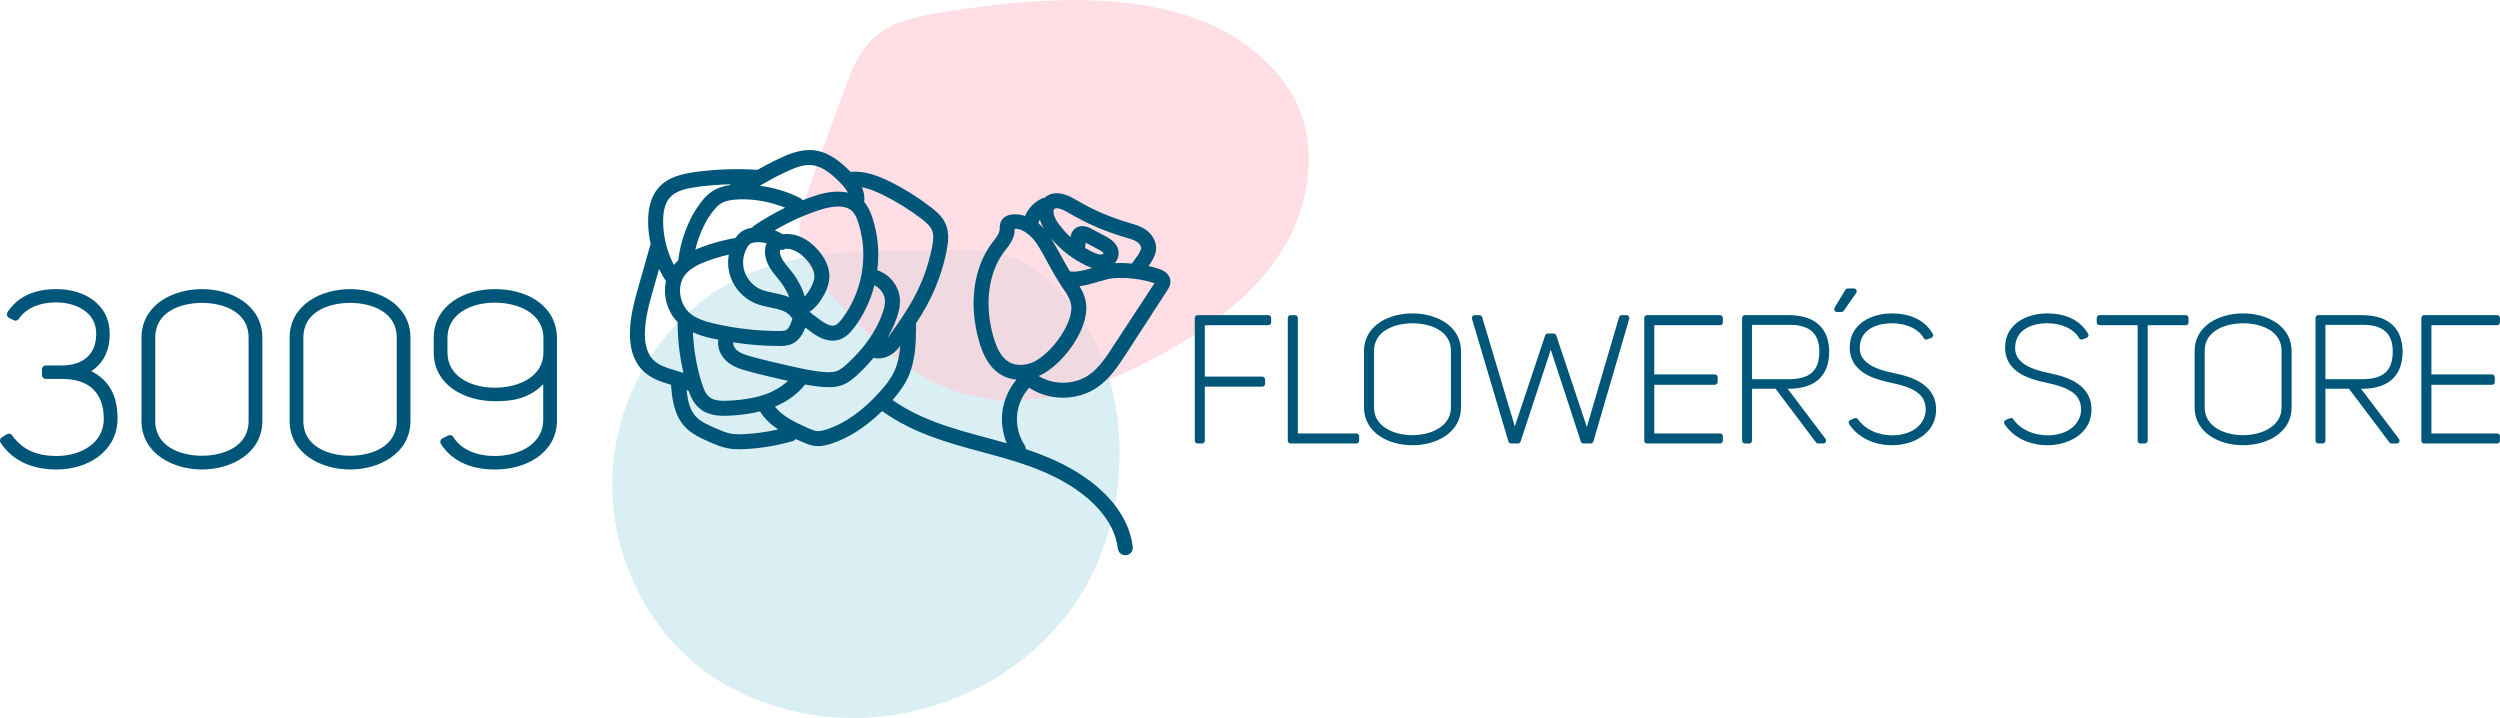 <?xml version="1.0" encoding="UTF-8"?> <svg xmlns="http://www.w3.org/2000/svg" xmlns:xlink="http://www.w3.org/1999/xlink" xmlns:xodm="http://www.corel.com/coreldraw/odm/2003" xml:space="preserve" width="1605px" height="461px" version="1.1" style="shape-rendering:geometricPrecision; text-rendering:geometricPrecision; image-rendering:optimizeQuality; fill-rule:evenodd; clip-rule:evenodd" viewBox="0 0 935.16 268.54"> <defs> <style type="text/css"> .str6 {stroke:#005678;stroke-width:2.14;stroke-linecap:round;stroke-linejoin:round;stroke-miterlimit:22.926} .str5 {stroke:#005678;stroke-width:2.14;stroke-linecap:round;stroke-linejoin:round;stroke-miterlimit:22.926} .str8 {stroke:#005678;stroke-width:2.14;stroke-linecap:round;stroke-linejoin:round;stroke-miterlimit:22.926} .str4 {stroke:#005678;stroke-width:2.14;stroke-linecap:round;stroke-linejoin:round;stroke-miterlimit:22.926} .str1 {stroke:#005678;stroke-width:2.14;stroke-linecap:round;stroke-linejoin:round;stroke-miterlimit:22.926} .str9 {stroke:#005678;stroke-width:2.14;stroke-linecap:round;stroke-linejoin:round;stroke-miterlimit:22.926} .str2 {stroke:#005678;stroke-width:2.14;stroke-linecap:round;stroke-linejoin:round;stroke-miterlimit:22.926} .str7 {stroke:#005678;stroke-width:2.14;stroke-linecap:round;stroke-linejoin:round;stroke-miterlimit:22.926} .str3 {stroke:#005678;stroke-width:2.14;stroke-linecap:round;stroke-linejoin:round;stroke-miterlimit:22.926} .str0 {stroke:#005678;stroke-width:2.93;stroke-linecap:round;stroke-linejoin:round;stroke-miterlimit:22.926} .fil3 {fill:none;fill-rule:nonzero} .fil2 {fill:#005678;fill-rule:nonzero} .fil0 {fill:#B5E0EA;fill-rule:nonzero;fill-opacity:0.502} .fil1 {fill:#FFCAD4;fill-rule:nonzero;fill-opacity:0.6} </style> </defs> <g id="Contenido_x0020_de_x0020_PowerClip">  <g id="_2602208062816"> <path class="fil0" d="M319.04 268.54c-4.77,0 -9.54,-0.34 -14.27,-1.04 -15.7,-2.33 -31.05,-8.34 -43.68,-18.38 -21,-16.69 -33.37,-44.63 -31.97,-72.2 1.39,-27.56 16.51,-53.97 39.08,-68.25 19.44,-12.3 42.03,-14.98 64.29,-14.98 1.73,0 3.47,0.02 5.2,0.05 0.75,0.01 1.5,0.02 2.25,0.02 2.95,0 5.91,-0.09 8.86,-0.18 2.95,-0.08 5.9,-0.17 8.81,-0.17 10.96,0 21.57,1.22 30.91,8.26 36.31,27.34 38.57,86.83 14.32,123.06 -18.65,27.87 -51.28,43.81 -83.8,43.81z"></path> <path class="fil1" d="M378.65 149.73c-5.4,0 -10.8,-0.61 -16.14,-1.96 -21.93,-5.53 -38.93,-22.56 -53.52,-39.86 -3.86,-4.58 -7.73,-9.42 -9.21,-15.23 -2,-7.77 0.61,-15.9 3.24,-23.48 4.18,-12 8.47,-23.95 12.9,-35.86 2.51,-6.76 5.23,-13.75 10.43,-18.76 6.31,-6.06 15.32,-8.29 23.96,-9.69 15.4,-2.5 33.46,-4.89 51.54,-4.89 30.7,0 61.47,6.89 79.3,31.86 12.25,17.17 10.25,41.64 -0.38,59.85 -10.66,18.21 -28.49,31.09 -47.01,41.21 -16.97,9.29 -36.1,16.81 -55.11,16.81z"></path> <path class="fil2" d="M244.15 134.36c2.15,2.32 5.52,3.31 9.09,4.36 0.81,0.24 1.62,0.48 2.43,0.74 -1.47,-6.2 -2.21,-12.56 -2.19,-18.97 -3.95,-4.04 -5.54,-10.02 -4.36,-15.33 -0.95,-1.47 -1.82,-3 -2.58,-4.59l-2.15 7.59c-1.54,5.41 -3.12,11 -3.16,16.57 -0.02,2.94 0.46,6.99 2.92,9.63zm23.39 25.75c1.93,0.85 3.76,1.65 5.61,2.02 1.79,0.35 3.74,0.31 5.41,0.22 4.21,-0.21 8.41,-0.81 12.52,-1.76 -2.62,-1.74 -5.05,-3.9 -6.78,-6.73 -3.19,0.79 -6.73,1.31 -10.91,1.57 -0.79,0.05 -1.59,0.08 -2.41,0.08 -3.18,0 -6.49,-0.51 -9.15,-2.65 -2.17,-1.76 -3.36,-4.18 -4.24,-6.68 -0.25,-0.11 -0.52,-0.2 -0.77,-0.3 0.43,3.89 1.17,7.28 3.27,9.67 1.83,2.09 4.69,3.34 7.45,4.56zm34.68 -0.02c1.19,0.52 2.3,1.01 3.32,1.12 1.18,0.1 2.51,-0.24 3.66,-0.61 6.91,-2.24 13.68,-7.05 20.12,-14.31 1.75,-1.97 3.71,-4.34 5.04,-7.06 1.46,-3.01 2.11,-6.42 2.41,-9.87 -0.85,1.09 -1.85,2.19 -3.11,3.06 -1.58,1.08 -3.35,1.63 -5.05,1.63 -0.63,0 -1.24,-0.09 -1.84,-0.24 -1.8,2.17 -3.8,4.29 -6.03,6.35 -1.68,1.56 -3.56,3.1 -5.9,3.92 -1.59,0.56 -3.21,0.72 -4.74,0.72 -0.72,0 -1.41,-0.04 -2.08,-0.08 -2.31,-0.16 -4.58,-0.51 -6.87,-0.93 -2.74,3.51 -6.59,6.34 -11.27,8.28 2.72,3.52 7.21,5.74 12.34,8.02zm46.39 -67.49c0.47,-2.33 0.78,-4.75 -0.02,-6.61 -0.71,-1.63 -2.38,-3 -3.89,-4.16 -4.46,-3.42 -9.27,-6.41 -14.28,-8.89 -2.46,-1.22 -5.21,-2.42 -8.03,-2.92 0.71,1.59 1.12,3.33 0.89,5.23l-0.07 0.24c1.62,1.82 2.5,3.98 3.12,5.88 2.1,6.34 2.66,13.1 1.83,19.68 4.57,1.51 8.06,5.78 8.45,10.65 0.22,2.83 -0.55,5.43 -1.25,7.38 -0.88,2.5 -2.04,4.94 -3.42,7.34 0.59,-0.69 1.14,-1.46 1.68,-2.24 2.77,-3.95 5.63,-8.04 7.95,-12.28 3.33,-6.05 5.7,-12.54 7.04,-19.3zm-44.95 -30.86c-3.51,-0.39 -7.22,1.4 -10.49,2.92 -3.13,1.46 -5.95,3.07 -8.93,4.78 5.22,0.72 10.33,2.23 15.05,4.6 0.4,0.2 0.7,0.49 0.96,0.82 1.51,-0.59 3.03,-1.17 4.58,-1.67 4.8,-1.57 8.95,-1.92 12.34,-1.14 -0.68,-1.37 -1.86,-2.69 -2.95,-3.81 -2.75,-2.82 -6.44,-6.1 -10.56,-6.5zm-9.79 31.27c-0.61,0.4 -1.34,0.55 -2.05,0.41 -0.05,0.17 -0.12,0.53 -0.06,1.09 0.21,1.99 1.67,3.77 3.35,5.82 1.04,1.26 2.08,2.54 2.9,3.92 1.25,2.09 2.42,4.3 2.98,6.64 0.64,-0.68 1.22,-1.48 1.68,-2.22 1.35,-2.17 1.97,-3.9 1.95,-5.44 -0.02,-2.26 -1.49,-4.44 -2.72,-5.87 -1.62,-1.88 -3.34,-3.16 -5.11,-3.82 -0.99,-0.37 -2.01,-0.52 -2.92,-0.53zm-14.57 -0.17l-0.13 0.27c-1.35,2.66 -1.59,5.88 -0.58,8.69 1.03,2.89 3.33,5.31 6.14,6.48 1.4,0.57 2.96,0.9 4.63,1.23 0.94,0.19 1.88,0.39 2.81,0.62 1.12,0.29 2.12,0.64 3.04,1.04 -0.47,-1.34 -1.21,-2.71 -2.01,-4.04 -0.68,-1.14 -1.56,-2.19 -2.42,-3.24 -1.98,-2.4 -4.22,-5.14 -4.59,-8.8 -0.17,-1.57 0.06,-2.96 0.58,-4.09 -1.28,-0.36 -2.63,-0.52 -3.98,-0.41 -0.93,0.07 -1.62,0.25 -2.09,0.54 -0.48,0.3 -0.95,0.89 -1.4,1.71zm-20.82 24.64c2.38,1.83 5.4,2.78 9.21,3.65 7.76,1.75 15.74,2.64 23.7,2.65 1.03,0 1.93,-0.02 2.54,-0.29 1.21,-0.55 1.92,-2.41 2.48,-4.42 -0.19,-0.17 -0.37,-0.37 -0.53,-0.59 -0.84,-1.28 -2.56,-2.26 -5.1,-2.92 -0.84,-0.21 -1.69,-0.38 -2.54,-0.55 -1.85,-0.38 -3.76,-0.77 -5.66,-1.55 -4.26,-1.78 -7.72,-5.43 -9.27,-9.77 -0.97,-2.7 -1.19,-5.66 -0.69,-8.49 -2.67,0.63 -5.31,1.39 -7.88,2.34 -2.9,1.06 -6.49,2.63 -8.56,5.35 -3.16,4.13 -2.04,11.22 2.3,14.59zm18.19 -42.94c-3.39,0.09 -5.62,0.62 -7.28,1.74 -1.46,0.99 -2.63,2.57 -3.81,4.24 -2.38,3.42 -4.37,8.2 -5.49,12.84 0.93,-0.41 1.85,-0.77 2.72,-1.09 3.98,-1.46 8.11,-2.56 12.29,-3.3 0.76,-1.1 1.61,-1.95 2.6,-2.58 1,-0.63 2.22,-0.99 3.58,-1.2 0.19,-0.31 0.45,-0.58 0.77,-0.79 3.72,-2.54 7.62,-4.77 11.66,-6.72 -5.43,-2.19 -11.36,-3.31 -17.04,-3.14zm44.34 8.59c-0.46,-1.38 -1.06,-2.93 -2.04,-3.98 -2.77,-2.96 -8.28,-1.98 -12.4,-0.63 -5.85,1.91 -11.46,4.46 -16.74,7.59 1.02,0.4 2.01,0.88 2.94,1.47 1.95,-0.23 3.99,-0.03 5.98,0.7 2.66,1 5.15,2.82 7.4,5.42 2.67,3.1 4.05,6.29 4.09,9.46 0.03,3.5 -1.59,6.51 -2.81,8.48 -1.4,2.25 -2.95,3.9 -4.63,4.99l3.18 2.43c2.12,1.6 4.51,3.19 6.25,2.61 1.03,-0.33 1.99,-1.46 2.8,-2.51 7.68,-10.14 9.98,-23.95 5.98,-36.03zm9.07 34.07c0.75,-2.12 1.05,-3.69 0.94,-5.06 -0.19,-2.31 -1.83,-4.46 -3.94,-5.47 -1.46,5.71 -4,11.14 -7.59,15.87 -1.33,1.76 -3.02,3.67 -5.55,4.48 -0.84,0.26 -1.67,0.38 -2.47,0.38 -3.79,0 -7.12,-2.54 -8.88,-3.88l-1.37 -1.04c-0.81,2.26 -2.2,4.86 -4.99,6.12 -1.75,0.79 -3.61,0.79 -4.84,0.79 -5.74,-0.01 -11.48,-0.49 -17.16,-1.36 -0.07,0.86 0.38,1.98 1.18,2.74 1.37,1.31 3.47,1.96 5.68,2.58 4.54,1.26 9.14,2.31 14.12,3.45 4.33,0.99 8.82,2.01 13.22,2.33 1.47,0.1 3.18,0.15 4.55,-0.34 1.45,-0.51 2.8,-1.69 3.96,-2.76 6.36,-5.85 10.78,-12.18 13.14,-18.83zm-67.63 25.9c0.77,2.45 1.55,4.31 2.9,5.39 1.85,1.48 4.77,1.51 7.7,1.34 5.76,-0.35 10.2,-1.19 13.97,-2.63 2.3,-0.89 5.2,-2.41 7.73,-4.76 -0.4,-0.08 -0.78,-0.17 -1.18,-0.26 -4.68,-1.07 -9.35,-2.14 -13.98,-3.43 -2.81,-0.77 -5.73,-1.72 -8.03,-3.9 -2,-1.9 -3.33,-4.9 -2.87,-7.82 -0.75,-0.15 -1.5,-0.27 -2.24,-0.44 -2.43,-0.54 -4.91,-1.25 -7.26,-2.3 0.29,6.38 1.36,12.7 3.26,18.81zm-11.88 -69.23c-1.72,1.93 -2.57,5.01 -2.52,9.15 0.06,5.55 1.47,11.11 4.02,16.06 0.51,-0.62 1.06,-1.19 1.64,-1.72 0.71,-6.8 3.55,-14.7 7.28,-20.05 1.43,-2.04 3.01,-4.16 5.26,-5.67 2.06,-1.4 4.35,-2.07 6.51,-2.4 0.23,-0.11 0.44,-0.23 0.67,-0.34 -4.24,0.09 -8.47,0.4 -12.68,0.98 -3.93,0.54 -7.88,1.39 -10.18,3.99zm156.95 66.22c3.69,-2.62 6.35,-6.72 8.92,-10.68l15.41 -23.5 -0.01 -0.01c-2.36,-0.77 -4.83,-1.31 -7.34,-1.63l-0.14 -0.02c-2.5,-0.31 -5.03,-0.4 -7.51,-0.24 -1.85,0.1 -4,0.75 -6.28,1.43 -2.15,0.63 -4.44,1.3 -6.76,1.6 1.51,2.48 2.7,5.22 2.54,8.76 -0.4,9.26 -9.45,20.74 -16.97,24.45 -0.28,0.14 -0.57,0.24 -0.86,0.36 5.72,3.52 13.51,3.38 19,-0.52zm17 -43.1c0.59,-0.79 1.2,-1.57 1.66,-2.46 0.29,-0.56 0.61,-1.18 0.68,-1.62 0.1,-0.73 -0.51,-1.74 -1.47,-2.41 -1.14,-0.79 -2.67,-1.23 -4.79,-1.83 -7.26,-2.12 -14.22,-5.14 -20.71,-8.99 -3.77,-2.24 -5.06,-1.92 -5.47,-1.55 -0.76,0.67 -0.22,2.95 1.17,4.97 1.41,2.05 3.05,3.92 4.87,5.59 0.1,-1 0.44,-2.1 1.4,-3 0.91,-0.86 2.95,-2.01 6.39,-0.17l5.31 2.84c1.38,0.74 4.6,2.48 4.87,5.92 0.13,1.5 -0.43,2.96 -1.42,4.12 2.14,-0.11 4.27,-0.05 6.38,0.14 0.36,-0.53 0.75,-1.04 1.13,-1.55zm-34.02 -11.49c-0.65,-1.06 -1.17,-2.2 -1.51,-3.36 -0.25,0.42 -0.44,0.86 -0.59,1.32 0.76,0.63 1.45,1.32 2.1,2.04zm15.9 13.85c-5.13,-2.41 -9.66,-5.93 -13.28,-10.27 1.38,2.2 2.63,4.46 3.82,6.66 1.08,2 2.15,3.89 3.28,5.74 2.39,0.4 5.37,-0.42 8.31,-1.29 -0.75,-0.25 -1.47,-0.53 -2.13,-0.84zm6.45 -4.61c-0.03,-0.09 -0.25,-0.53 -1.94,-1.43l-4.84 -2.6c0.01,0.57 -0.02,1.29 -0.21,2 0.95,0.57 1.93,1.09 2.93,1.57 1.08,0.5 2.3,1.02 3.27,0.85 0.39,-0.06 0.74,-0.36 0.79,-0.39zm-33.16 -9.23l-0.13 0 0 0.09 -0.01 0.66c-0.14,2.99 -1.92,5.29 -3.36,7.13l-0.58 0.76c-5.96,7.89 -7.46,19.79 -4.01,31.83 1.41,4.91 3.25,7.9 5.78,9.38 2.6,1.53 6.25,1.48 9.52,-0.14l0 0c5.85,-2.88 13.55,-12.72 13.85,-19.68 0.14,-2.96 -1.39,-5.19 -3.32,-8l-0.64 -0.95c-0.27,-0.4 -0.5,-0.81 -0.75,-1.21l-0.2 -0.32c-1.38,-2.21 -2.64,-4.46 -3.83,-6.66 -1.37,-2.55 -2.68,-4.96 -4.2,-7.27 -1.76,-2.68 -4.96,-5.62 -8.12,-5.62zm-136.46 6.19l0.17 -0.34c-0.59,-2.73 -0.93,-5.5 -0.96,-8.28 -0.06,-5.57 1.26,-9.93 3.94,-12.94 3.51,-3.96 8.85,-5.16 13.61,-5.82 7.74,-1.06 15.6,-1.33 23.38,-0.83 2.37,-1.34 4.8,-2.68 7.43,-3.91 3.73,-1.74 8.31,-3.88 13.4,-3.42 5.88,0.57 10.53,4.6 13.95,8.08 5.43,-0.46 10.51,1.57 14.75,3.67 5.35,2.64 10.46,5.83 15.21,9.48 2.22,1.69 4.43,3.64 5.62,6.37 1.42,3.28 0.99,6.86 0.38,9.93 -1.45,7.32 -4.02,14.36 -7.62,20.92 -1.22,2.2 -2.54,4.34 -3.92,6.43 0.04,0.19 0.11,0.37 0.11,0.57 -0.07,6.38 -0.14,13.62 -3.28,20.07 -1.54,3.15 -3.72,5.86 -5.54,7.94 10.64,7.42 22.42,10.65 34.85,13.99 2.61,0.71 5.25,1.43 7.89,2.18 -1.53,-3.69 -2.13,-7.79 -1.65,-11.74 0.53,-4.4 2.42,-8.66 5.27,-12.08 -2.03,-0.19 -3.97,-0.77 -5.67,-1.77 -5.08,-2.97 -7.19,-8.65 -8.34,-12.67 -3.93,-13.73 -2.09,-27.47 4.92,-36.75l0.64 -0.83c1.09,-1.4 2.12,-2.73 2.18,-4.38 0.01,-0.96 0.02,-2.57 1.25,-3.89 1.1,-1.16 2.56,-1.37 3.04,-1.45 1.84,-0.25 3.58,-0.01 5.2,0.5 1.25,-2.92 3.6,-5.36 6.53,-6.61 0.22,-0.09 0.46,-0.1 0.69,-0.14l0.04 -0.04c4.22,-3.74 10.11,-0.23 12.05,0.92 6.08,3.61 12.61,6.44 19.91,8.56 1.89,0.55 4.04,1.16 5.93,2.48 2.72,1.89 4.22,4.95 3.82,7.82 -0.21,1.38 -0.81,2.55 -1.25,3.39 -0.44,0.85 -0.98,1.62 -1.53,2.38 1.33,0.3 2.64,0.65 3.93,1.08 3.94,1.27 4.3,3.85 4.27,4.92 -0.04,1.3 -0.68,2.28 -1.02,2.81l-15.66 24.16c-2.73,4.2 -5.82,8.96 -10.38,12.19 -3.83,2.73 -8.51,4.09 -13.19,4.09 -4.45,0 -8.88,-1.28 -12.6,-3.73 -2.43,2.67 -4.03,6.14 -4.47,9.72 -0.49,4.08 0.53,8.39 2.8,11.82 0.3,0.44 0.4,0.94 0.42,1.44 7.37,2.44 14.67,5.52 21.61,10.2 6.21,4.19 16.85,13.19 18.39,26.35 0.17,1.54 -0.93,2.93 -2.47,3.11l-0.32 0.02c-1.41,0 -2.62,-1.05 -2.79,-2.48 -1.27,-10.93 -10.54,-18.7 -15.95,-22.36 -10.87,-7.33 -23.12,-10.62 -34.95,-13.8 -12.61,-3.39 -25.62,-6.95 -37.28,-15.3 -6.08,5.96 -12.46,10.07 -19.04,12.21 -1.35,0.43 -3.07,0.91 -4.9,0.91 -0.36,0 -0.72,-0.03 -1.09,-0.07 -1.89,-0.19 -3.53,-0.92 -4.99,-1.57 -0.72,-0.31 -1.48,-0.65 -2.25,-1.01 -0.33,0.34 -0.71,0.64 -1.21,0.78 -5.73,1.66 -11.67,2.66 -17.65,2.97 -0.73,0.04 -1.51,0.07 -2.32,0.07 -1.42,0 -2.93,-0.09 -4.44,-0.39 -2.48,-0.48 -4.67,-1.45 -6.79,-2.38 -3.17,-1.4 -6.76,-2.98 -9.42,-6 -3.93,-4.48 -4.48,-10.73 -4.88,-15.29l0 -0.06c-3.92,-1.16 -7.91,-2.46 -10.95,-5.72 -2.94,-3.16 -4.46,-7.82 -4.42,-13.49 0.04,-6.32 1.74,-12.3 3.37,-18.06l4.24 -14.93z"></path> <g> <path class="fil3 str0" d="M1.46 164.81c4.44,6.56 11.35,9.31 19.77,9.31 10.55,0 21.1,-5.94 21.28,-17.37 0,-7.54 -2.22,-14.36 -11.7,-17.82 7.09,-3.1 8.77,-8.87 8.77,-14.1 0,-10.46 -9.21,-15.25 -18.43,-15.25 -7.36,0 -13.48,2.31 -17.11,7.98l1.77 0.89c3.19,-4.7 8.86,-6.83 15.16,-6.83 8.07,0 16.49,4.08 16.49,13.21 0,8.87 -6.03,13.3 -14.28,13.3l-6.02 0 0 2.13 6.02 0c10.55,-0.09 17.11,5.49 17.11,16.4 0,10.11 -9.48,15.34 -19.06,15.34 -7.97,0 -13.65,-2.49 -17.9,-8.34l-1.87 1.15z"></path> </g> <g> <path id="_1" class="fil3 str0" d="M75.58 174.12c9.93,0 21.1,-5.32 21.1,-16.75l0 -31.03c0,-11.52 -11.17,-16.76 -21.1,-16.76 -10.02,0 -21.19,5.24 -21.19,16.76l0 31.03c0,11.43 11.17,16.75 21.19,16.75zm-18.97 -47.78c0,-10.82 10.28,-14.54 18.97,-14.54 8.6,0 18.88,3.72 18.88,14.54l0 31.03c0,10.72 -10.28,14.54 -18.88,14.54 -8.69,0 -18.97,-3.82 -18.97,-14.54l0 -31.03z"></path> </g> <g> <path id="_2" class="fil3 str0" d="M130.99 174.12c9.92,0 21.09,-5.32 21.09,-16.75l0 -31.03c0,-11.52 -11.17,-16.76 -21.09,-16.76 -10.02,0 -21.19,5.24 -21.19,16.76l0 31.03c0,11.43 11.17,16.75 21.19,16.75zm-18.98 -47.78c0,-10.82 10.29,-14.54 18.98,-14.54 8.6,0 18.88,3.72 18.88,14.54l0 31.03c0,10.72 -10.28,14.54 -18.88,14.54 -8.69,0 -18.98,-3.82 -18.98,-14.54l0 -31.03z"></path> </g> <g> <path id="_3" class="fil3 str0" d="M166.18 165.26c3.9,6.11 10.73,8.86 18.88,8.86 10.91,0.09 21.81,-5.67 21.81,-16.84l0 -30.94c-0.18,-11.44 -10.9,-16.84 -21.81,-16.76 -10.81,0 -21.36,5.68 -21.36,16.76l0 5.5c0,11.08 10.55,16.66 21.36,16.75 6.39,0 14.01,-0.71 19.6,-9.04l0 17.46c0,9.93 -9.58,14.99 -19.6,14.99 -7.09,0 -13.47,-2.49 -16.75,-7.81l-2.13 1.07zm-0.27 -38.83c0,-9.84 9.31,-14.72 19.15,-14.72 10.02,0 19.68,4.79 19.68,14.72l0 5.32c0,9.93 -9.66,14.71 -19.68,14.71 -9.84,0 -19.15,-4.87 -19.15,-14.71l0 -5.32z"></path> </g> <path id="_4" class="fil2" d="M1.46 164.81c4.44,6.56 11.35,9.31 19.77,9.31 10.55,0 21.1,-5.94 21.28,-17.37 0,-7.54 -2.22,-14.36 -11.7,-17.82 7.09,-3.1 8.77,-8.87 8.77,-14.1 0,-10.46 -9.21,-15.25 -18.43,-15.25 -7.36,0 -13.48,2.31 -17.11,7.98l1.77 0.89c3.19,-4.7 8.86,-6.83 15.16,-6.83 8.07,0 16.49,4.08 16.49,13.21 0,8.87 -6.03,13.3 -14.28,13.3l-6.02 0 0 2.13 6.02 0c10.55,-0.09 17.11,5.49 17.11,16.4 0,10.11 -9.48,15.34 -19.06,15.34 -7.97,0 -13.65,-2.49 -17.9,-8.34l-1.87 1.15z"></path> <path id="_5" class="fil2" d="M75.58 174.12c9.93,0 21.1,-5.32 21.1,-16.75l0 -31.03c0,-11.52 -11.17,-16.76 -21.1,-16.76 -10.02,0 -21.19,5.24 -21.19,16.76l0 31.03c0,11.43 11.17,16.75 21.19,16.75zm-18.97 -47.78c0,-10.82 10.28,-14.54 18.97,-14.54 8.6,0 18.88,3.72 18.88,14.54l0 31.03c0,10.72 -10.28,14.54 -18.88,14.54 -8.69,0 -18.97,-3.82 -18.97,-14.54l0 -31.03z"></path> <path id="_6" class="fil2" d="M130.99 174.12c9.92,0 21.09,-5.32 21.09,-16.75l0 -31.03c0,-11.52 -11.17,-16.76 -21.09,-16.76 -10.02,0 -21.19,5.24 -21.19,16.76l0 31.03c0,11.43 11.17,16.75 21.19,16.75zm-18.98 -47.78c0,-10.82 10.29,-14.54 18.98,-14.54 8.6,0 18.88,3.72 18.88,14.54l0 31.03c0,10.72 -10.28,14.54 -18.88,14.54 -8.69,0 -18.98,-3.82 -18.98,-14.54l0 -31.03z"></path> <path id="_7" class="fil2" d="M166.18 165.26c3.9,6.11 10.73,8.86 18.88,8.86 10.91,0.09 21.81,-5.67 21.81,-16.84l0 -30.94c-0.18,-11.44 -10.9,-16.84 -21.81,-16.76 -10.81,0 -21.36,5.68 -21.36,16.76l0 5.5c0,11.08 10.55,16.66 21.36,16.75 6.39,0 14.01,-0.71 19.6,-9.04l0 17.46c0,9.93 -9.58,14.99 -19.6,14.99 -7.09,0 -13.47,-2.49 -16.75,-7.81l-2.13 1.07zm-0.27 -38.83c0,-9.84 9.31,-14.72 19.15,-14.72 10.02,0 19.68,4.79 19.68,14.72l0 5.32c0,9.93 -9.66,14.71 -19.68,14.71 -9.84,0 -19.15,-4.87 -19.15,-14.71l0 -5.32z"></path> <g> <polygon class="fil3 str1" points="474.42,120.54 474.42,118.92 447.99,118.92 447.99,164.79 449.61,164.79 449.61,143.54 472.15,143.54 472.15,141.92 449.61,141.92 449.61,120.54 "></polygon> </g> <polygon id="_1_0" class="fil2" points="474.42,120.54 474.42,118.92 447.99,118.92 447.99,164.79 449.61,164.79 449.61,143.54 472.15,143.54 472.15,141.92 449.61,141.92 449.61,120.54 "></polygon> <g> <polygon class="fil3 str2" points="507.34,164.79 507.34,163.17 484.4,163.17 484.4,118.92 482.78,118.92 482.78,164.79 "></polygon> </g> <polygon id="_1_1" class="fil2" points="507.34,164.79 507.34,163.17 484.4,163.17 484.4,118.92 482.78,118.92 482.78,164.79 "></polygon> <g> <path class="fil3 str3" d="M511.29 152.41c0,8.62 8.49,13.03 17.04,13.03 8.55,0 17.1,-4.41 17.1,-13.03l0 -21.18c0,-8.62 -8.55,-12.96 -17.1,-12.96 -8.55,0 -17.04,4.34 -17.04,12.96l0 21.18zm1.62 -21.18c0,-7.91 7.64,-11.34 15.35,-11.41 7.71,0 15.55,3.37 15.55,11.41l0 21.18c0,7.65 -7.77,11.41 -15.48,11.41 -7.78,0 -15.42,-3.76 -15.42,-11.41l0 -21.18z"></path> </g> <path id="_1_2" class="fil2" d="M511.29 152.41c0,8.62 8.49,13.03 17.04,13.03 8.55,0 17.1,-4.41 17.1,-13.03l0 -21.18c0,-8.62 -8.55,-12.96 -17.1,-12.96 -8.55,0 -17.04,4.34 -17.04,12.96l0 21.18zm1.62 -21.18c0,-7.91 7.64,-11.34 15.35,-11.41 7.71,0 15.55,3.37 15.55,11.41l0 21.18c0,7.65 -7.77,11.41 -15.48,11.41 -7.78,0 -15.42,-3.76 -15.42,-11.41l0 -21.18z"></path> <g> <polygon class="fil3 str4" points="606.66,118.92 593.83,162.65 593.44,162.65 581.13,125.79 579,125.79 566.75,162.52 566.43,162.52 553.4,118.92 551.65,118.92 565.26,164.79 567.79,164.79 580.1,127.34 592.34,164.79 595,164.79 608.41,118.92 "></polygon> </g> <polygon id="_1_3" class="fil2" points="606.66,118.92 593.83,162.65 593.44,162.65 581.13,125.79 579,125.79 566.75,162.52 566.43,162.52 553.4,118.92 551.65,118.92 565.26,164.79 567.79,164.79 580.1,127.34 592.34,164.79 595,164.79 608.41,118.92 "></polygon> <g> <polygon class="fil3 str5" points="617.74,120.54 643.4,120.54 643.4,118.92 616.12,118.92 616.12,164.79 643.4,164.79 643.4,163.17 617.74,163.17 617.74,142.83 641.45,142.83 641.45,141.08 617.74,141.08 "></polygon> </g> <polygon id="_1_4" class="fil2" points="617.74,120.54 643.4,120.54 643.4,118.92 616.12,118.92 616.12,164.79 643.4,164.79 643.4,163.17 617.74,163.17 617.74,142.83 641.45,142.83 641.45,141.08 617.74,141.08 "></polygon> <g> <path class="fil3 str6" d="M682.01 164.79l-15.48 -20.47 2.46 0c8.36,0 14.19,-3.44 14.19,-12.96 -0.2,-9.33 -6.29,-12.44 -14.25,-12.44l-16.2 0 0 45.87 1.55 0 0 -20.47 10.43 0 15.42 20.47 1.88 0zm-27.73 -21.9l0 -22.48 14.71 0c7.32,-0.13 12.63,2.72 12.63,11.01 0,8.1 -4.27,11.47 -12.63,11.47l-14.71 0z"></path> </g> <path id="_1_5" class="fil2" d="M682.01 164.79l-15.48 -20.47 2.46 0c8.36,0 14.19,-3.44 14.19,-12.96 -0.2,-9.33 -6.29,-12.44 -14.25,-12.44l-16.2 0 0 45.87 1.55 0 0 -20.47 10.43 0 15.42 20.47 1.88 0zm-27.73 -21.9l0 -22.48 14.71 0c7.32,-0.13 12.63,2.72 12.63,11.01 0,8.1 -4.27,11.47 -12.63,11.47l-14.71 0z"></path> <g> <polygon class="fil3 str7" points="691.19,108.94 687.18,115.61 688.8,115.61 693.46,108.94 "></polygon> </g> <polygon id="_1_6" class="fil2" points="691.19,108.94 687.18,115.61 688.8,115.61 693.46,108.94 "></polygon> <g> <path class="fil3 str8" d="M694.62 129.41c0.46,-6.86 6.67,-9.59 13.15,-9.59 5.12,0 10.37,1.95 12.77,6.1l1.49 -0.59c-2.85,-4.99 -8.36,-7.06 -14.26,-7.06 -7.32,0 -14.51,3.56 -14.77,11.14 -0.39,8.69 7.84,11.28 14.71,12.7 7.13,1.56 14.25,3.82 13.67,11.99 -0.91,6.74 -7.19,9.78 -13.54,9.78 -5.38,0 -10.76,-2.2 -13.74,-6.48l-1.49 0.65c3.44,5.18 9.46,7.39 15.1,7.39 7.51,0 14.9,-3.96 15.42,-11.34 0.65,-9.01 -7.52,-12.05 -15.03,-13.54 -7.39,-1.49 -14,-4.34 -13.48,-11.15z"></path> </g> <path id="_1_7" class="fil2" d="M694.62 129.41c0.46,-6.86 6.67,-9.59 13.15,-9.59 5.12,0 10.37,1.95 12.77,6.1l1.49 -0.59c-2.85,-4.99 -8.36,-7.06 -14.26,-7.06 -7.32,0 -14.51,3.56 -14.77,11.14 -0.39,8.69 7.84,11.28 14.71,12.7 7.13,1.56 14.25,3.82 13.67,11.99 -0.91,6.74 -7.19,9.78 -13.54,9.78 -5.38,0 -10.76,-2.2 -13.74,-6.48l-1.49 0.65c3.44,5.18 9.46,7.39 15.1,7.39 7.51,0 14.9,-3.96 15.42,-11.34 0.65,-9.01 -7.52,-12.05 -15.03,-13.54 -7.39,-1.49 -14,-4.34 -13.48,-11.15z"></path> <g> <path class="fil3 str9" d="M752.74 129.41c0.45,-6.86 6.67,-9.59 13.15,-9.59 5.12,0 10.37,1.95 12.77,6.1l1.49 -0.59c-2.85,-4.99 -8.36,-7.06 -14.26,-7.06 -7.32,0 -14.51,3.56 -14.77,11.14 -0.39,8.69 7.84,11.28 14.71,12.7 7.13,1.56 14.25,3.82 13.67,11.99 -0.91,6.74 -7.19,9.78 -13.54,9.78 -5.38,0 -10.76,-2.2 -13.74,-6.48l-1.49 0.65c3.44,5.18 9.46,7.39 15.1,7.39 7.51,0 14.9,-3.96 15.42,-11.34 0.65,-9.01 -7.52,-12.05 -15.03,-13.54 -7.39,-1.49 -14,-4.34 -13.48,-11.15z"></path> </g> <g> <polygon id="_1_8" class="fil3 str9" points="817.59,118.92 785.39,118.92 785.39,120.54 800.68,120.54 800.68,164.79 802.3,164.79 802.3,120.54 817.59,120.54 "></polygon> </g> <g> <path id="_2_9" class="fil3 str9" d="M822 152.41c0,8.62 8.49,13.03 17.04,13.03 8.55,0 17.1,-4.41 17.1,-13.03l0 -21.18c0,-8.62 -8.55,-12.96 -17.1,-12.96 -8.55,0 -17.04,4.34 -17.04,12.96l0 21.18zm1.62 -21.18c0,-7.91 7.65,-11.34 15.35,-11.41 7.72,0 15.55,3.37 15.55,11.41l0 21.18c0,7.65 -7.77,11.41 -15.48,11.41 -7.77,0 -15.42,-3.76 -15.42,-11.41l0 -21.18z"></path> </g> <g> <path id="_3_10" class="fil3 str9" d="M896.51 164.79l-15.49 -20.47 2.46 0c8.36,0 14.19,-3.44 14.19,-12.96 -0.19,-9.33 -6.28,-12.44 -14.25,-12.44l-16.2 0 0 45.87 1.56 0 0 -20.47 10.43 0 15.42 20.47 1.88 0zm-27.73 -21.9l0 -22.48 14.7 0c7.33,-0.13 12.64,2.72 12.64,11.01 0,8.1 -4.28,11.47 -12.64,11.47l-14.7 0z"></path> </g> <g> <polygon id="_4_11" class="fil3 str9" points="908.43,120.54 934.08,120.54 934.08,118.92 906.81,118.92 906.81,164.79 934.08,164.79 934.08,163.17 908.43,163.17 908.43,142.83 932.14,142.83 932.14,141.08 908.43,141.08 "></polygon> </g> <path id="_5_12" class="fil2" d="M752.74 129.41c0.45,-6.86 6.67,-9.59 13.15,-9.59 5.12,0 10.37,1.95 12.77,6.1l1.49 -0.59c-2.85,-4.99 -8.36,-7.06 -14.26,-7.06 -7.32,0 -14.51,3.56 -14.77,11.14 -0.39,8.69 7.84,11.28 14.71,12.7 7.13,1.56 14.25,3.82 13.67,11.99 -0.91,6.74 -7.19,9.78 -13.54,9.78 -5.38,0 -10.76,-2.2 -13.74,-6.48l-1.49 0.65c3.44,5.18 9.46,7.39 15.1,7.39 7.51,0 14.9,-3.96 15.42,-11.34 0.65,-9.01 -7.52,-12.05 -15.03,-13.54 -7.39,-1.49 -14,-4.34 -13.48,-11.15z"></path> <polygon id="_6_13" class="fil2" points="817.59,118.92 785.39,118.92 785.39,120.54 800.68,120.54 800.68,164.79 802.3,164.79 802.3,120.54 817.59,120.54 "></polygon> <path id="_7_14" class="fil2" d="M822 152.41c0,8.62 8.49,13.03 17.04,13.03 8.55,0 17.1,-4.41 17.1,-13.03l0 -21.18c0,-8.62 -8.55,-12.96 -17.1,-12.96 -8.55,0 -17.04,4.34 -17.04,12.96l0 21.18zm1.62 -21.18c0,-7.91 7.65,-11.34 15.35,-11.41 7.72,0 15.55,3.37 15.55,11.41l0 21.18c0,7.65 -7.77,11.41 -15.48,11.41 -7.77,0 -15.42,-3.76 -15.42,-11.41l0 -21.18z"></path> <path id="_8" class="fil2" d="M896.51 164.79l-15.49 -20.47 2.46 0c8.36,0 14.19,-3.44 14.19,-12.96 -0.19,-9.33 -6.28,-12.44 -14.25,-12.44l-16.2 0 0 45.87 1.56 0 0 -20.47 10.43 0 15.42 20.47 1.88 0zm-27.73 -21.9l0 -22.48 14.7 0c7.33,-0.13 12.64,2.72 12.64,11.01 0,8.1 -4.28,11.47 -12.64,11.47l-14.7 0z"></path> <polygon id="_9" class="fil2" points="908.43,120.54 934.08,120.54 934.08,118.92 906.81,118.92 906.81,164.79 934.08,164.79 934.08,163.17 908.43,163.17 908.43,142.83 932.14,142.83 932.14,141.08 908.43,141.08 "></polygon> </g> </g> </svg> 